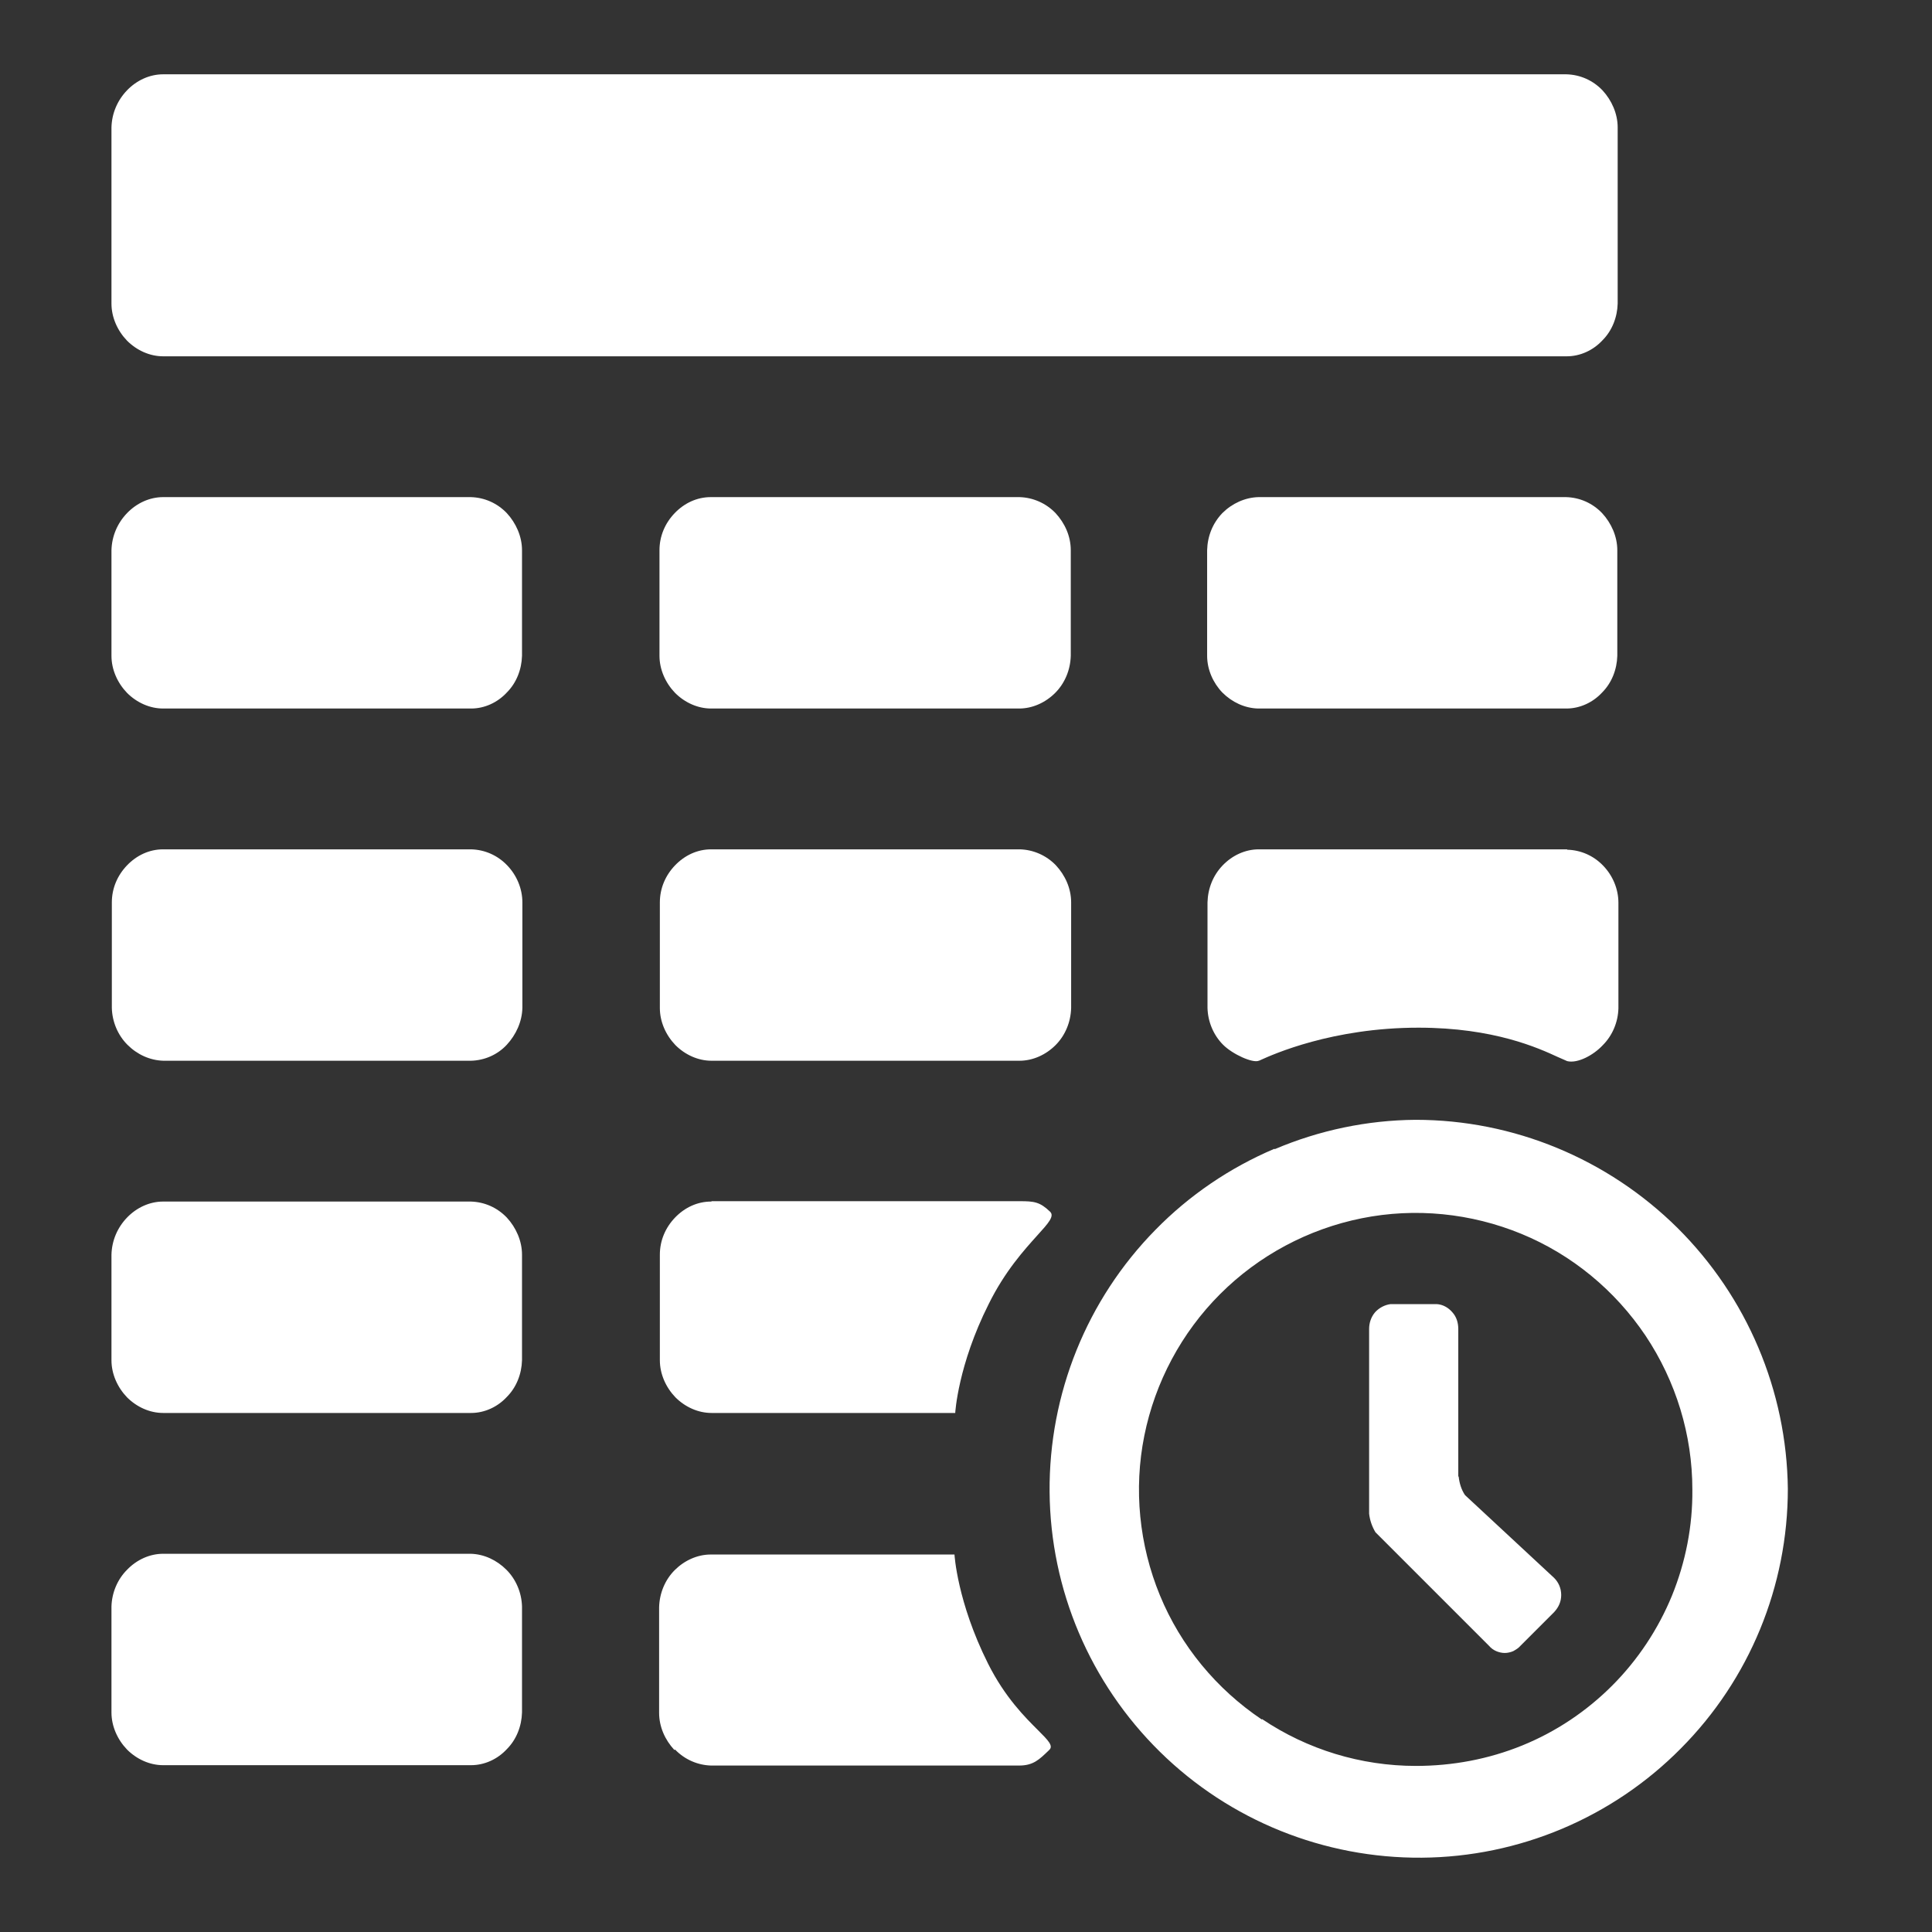 <svg xmlns="http://www.w3.org/2000/svg" width="52" height="52" viewBox="0 0 52 52"><rect x="0" y="0" width="52" height="52" fill="#333333" stroke="none"/><path d="M42.17,2H4.39c-.36,0-.71,.16-.97,.43-.26,.27-.41,.62-.42,1v4.74c0,.37,.16,.73,.42,1,.26,.26,.61,.42,.97,.42H42.17c.36,0,.71-.16,.96-.43,.26-.26,.4-.62,.41-.99V3.43c0-.37-.16-.73-.41-1-.26-.27-.6-.42-.97-.43ZM12.68,13.38H4.39c-.36,0-.71,.16-.97,.43-.26,.27-.41,.62-.42,1v2.84c0,.37,.16,.73,.42,1,.26,.26,.61,.42,.97,.42H12.68c.36,0,.71-.16,.96-.43,.26-.26,.4-.62,.41-.99v-2.84c0-.37-.16-.73-.41-1-.26-.27-.6-.42-.97-.43Zm14.74,0h-8.29c-.37,0-.71,.16-.97,.43-.26,.27-.41,.62-.41,1v2.84c0,.37,.16,.73,.42,1,.26,.26,.61,.42,.97,.42h8.29c.36,0,.71-.16,.97-.42,.26-.26,.41-.62,.42-1v-2.84c0-.38-.16-.73-.41-1-.26-.27-.61-.42-.97-.43Zm14.75,0h-8.3c-.36,.01-.71,.17-.97,.43-.26,.27-.4,.62-.41,1v2.84c0,.37,.16,.73,.41,.99,.26,.26,.6,.42,.96,.43h8.3c.36,0,.71-.16,.96-.43,.26-.26,.4-.62,.41-.99v-2.84c0-.37-.16-.73-.41-1-.26-.27-.6-.42-.97-.43ZM12.68,22.86H4.39c-.37,0-.71,.16-.97,.43s-.41,.62-.41,1v2.84c.01,.37,.16,.73,.42,.99,.26,.26,.6,.42,.97,.43H12.68c.36-.01,.71-.16,.96-.43s.41-.62,.42-.99v-2.84c0-.37-.15-.73-.41-1-.26-.27-.6-.42-.97-.43Zm14.75,0h0c-.37,0,0,0,0,0Zm0,0h-8.29c-.37,0-.71,.16-.97,.43-.26,.27-.41,.62-.41,1v2.84c0,.37,.16,.73,.42,1,.26,.26,.61,.42,.97,.42h8.29c.36,0,.71-.16,.97-.42,.26-.26,.41-.62,.42-1v-2.84c0-.38-.16-.73-.41-1-.26-.27-.61-.42-.97-.43Zm14.75,0h-8.3c-.36,0-.71,.16-.97,.43-.26,.27-.4,.62-.41,1v2.84c.01,.37,.16,.73,.42,.99s.8,.5,.96,.43c.01,0,.03-.01,.05-.02,.33-.15,1.93-.87,4.25-.87,2.03,0,3.23,.55,3.75,.79,.12,.05,.2,.09,.25,.11,.28,.07,.71-.16,.96-.43,.26-.26,.41-.62,.42-.99v-2.84c0-.37-.15-.73-.41-1-.26-.27-.6-.42-.97-.43Zm-29.49,9.48H4.39c-.36,0-.71,.16-.97,.43-.26,.27-.41,.62-.42,1v2.84c0,.37,.16,.73,.42,1,.26,.26,.61,.42,.97,.42H12.68c.36,0,.71-.16,.96-.43,.26-.26,.4-.62,.41-.99v-2.84c0-.37-.16-.73-.41-1-.26-.27-.6-.42-.97-.43Zm0,9.48H4.39c-.36,0-.71,.16-.97,.43-.26,.26-.41,.62-.42,.99v2.85c0,.37,.16,.73,.42,1,.26,.26,.61,.42,.97,.42H12.68c.36,0,.71-.16,.96-.43,.26-.26,.4-.62,.41-.99v-2.85c-.01-.37-.16-.73-.42-.99s-.6-.42-.96-.43Zm6.45-9.48c-.37,0-.71,.16-.97,.43-.26,.27-.41,.62-.41,1v2.84c0,.37,.16,.73,.42,1,.26,.26,.61,.42,.97,.42h6.56s.07-1.28,.9-2.93c.44-.89,.96-1.46,1.31-1.85,.3-.33,.47-.52,.34-.64-.27-.26-.43-.28-.81-.28h-8.29Zm-.97,14.75c.26,.27,.61,.42,.97,.43h8.29c.38,0,.54-.16,.79-.4l.02-.02c.12-.11-.03-.26-.3-.53-.34-.34-.89-.88-1.35-1.8-.83-1.66-.9-2.93-.9-2.93h-6.56c-.36,0-.71,.16-.97,.42-.26,.26-.41,.62-.42,1v2.84c0,.38,.16,.73,.41,1Zm21.09-7.35c.02,.18,.07,.35,.17,.5l2.4,2.23c.12,.12,.19,.28,.19,.46s-.07,.33-.19,.46l-.91,.91c-.05,.06-.12,.1-.19,.14-.07,.03-.15,.05-.23,.05s-.16-.02-.23-.05c-.07-.03-.14-.08-.19-.14l-3.06-3.06c-.09-.15-.15-.32-.17-.5v-4.97c0-.16,.05-.32,.16-.45,.11-.12,.26-.2,.42-.22h1.24c.16,.01,.31,.09,.42,.22,.11,.12,.16,.28,.16,.45v3.97Zm-4.95-8.81c1.2-.51,2.49-.78,3.79-.79,2.64,0,5.17,1.05,7.05,2.91,1.87,1.86,2.94,4.38,2.97,7.02,0,2.62-1.03,5.13-2.88,6.99-1.84,1.86-4.35,2.92-6.97,2.94-2.63,.02-5.17-1-7.05-2.85-1.88-1.85-2.95-4.36-2.97-7-.02-2.63,1-5.17,2.85-7.05,.91-.93,2-1.67,3.2-2.18Zm-.34,15.34c1.22,.82,2.66,1.26,4.14,1.26,.98,0,1.95-.18,2.86-.55,.91-.37,1.73-.92,2.42-1.61,.69-.69,1.24-1.52,1.61-2.42,.37-.91,.56-1.88,.55-2.86,0-1.47-.44-2.91-1.26-4.14-.82-1.22-1.98-2.18-3.34-2.74-1.36-.56-2.86-.71-4.3-.42s-2.77,1-3.81,2.04c-1.04,1.04-1.75,2.37-2.04,3.81-.29,1.44-.14,2.94,.42,4.3,.56,1.36,1.52,2.52,2.74,3.34Z" fill="#fff" fill-rule="evenodd"/></svg>